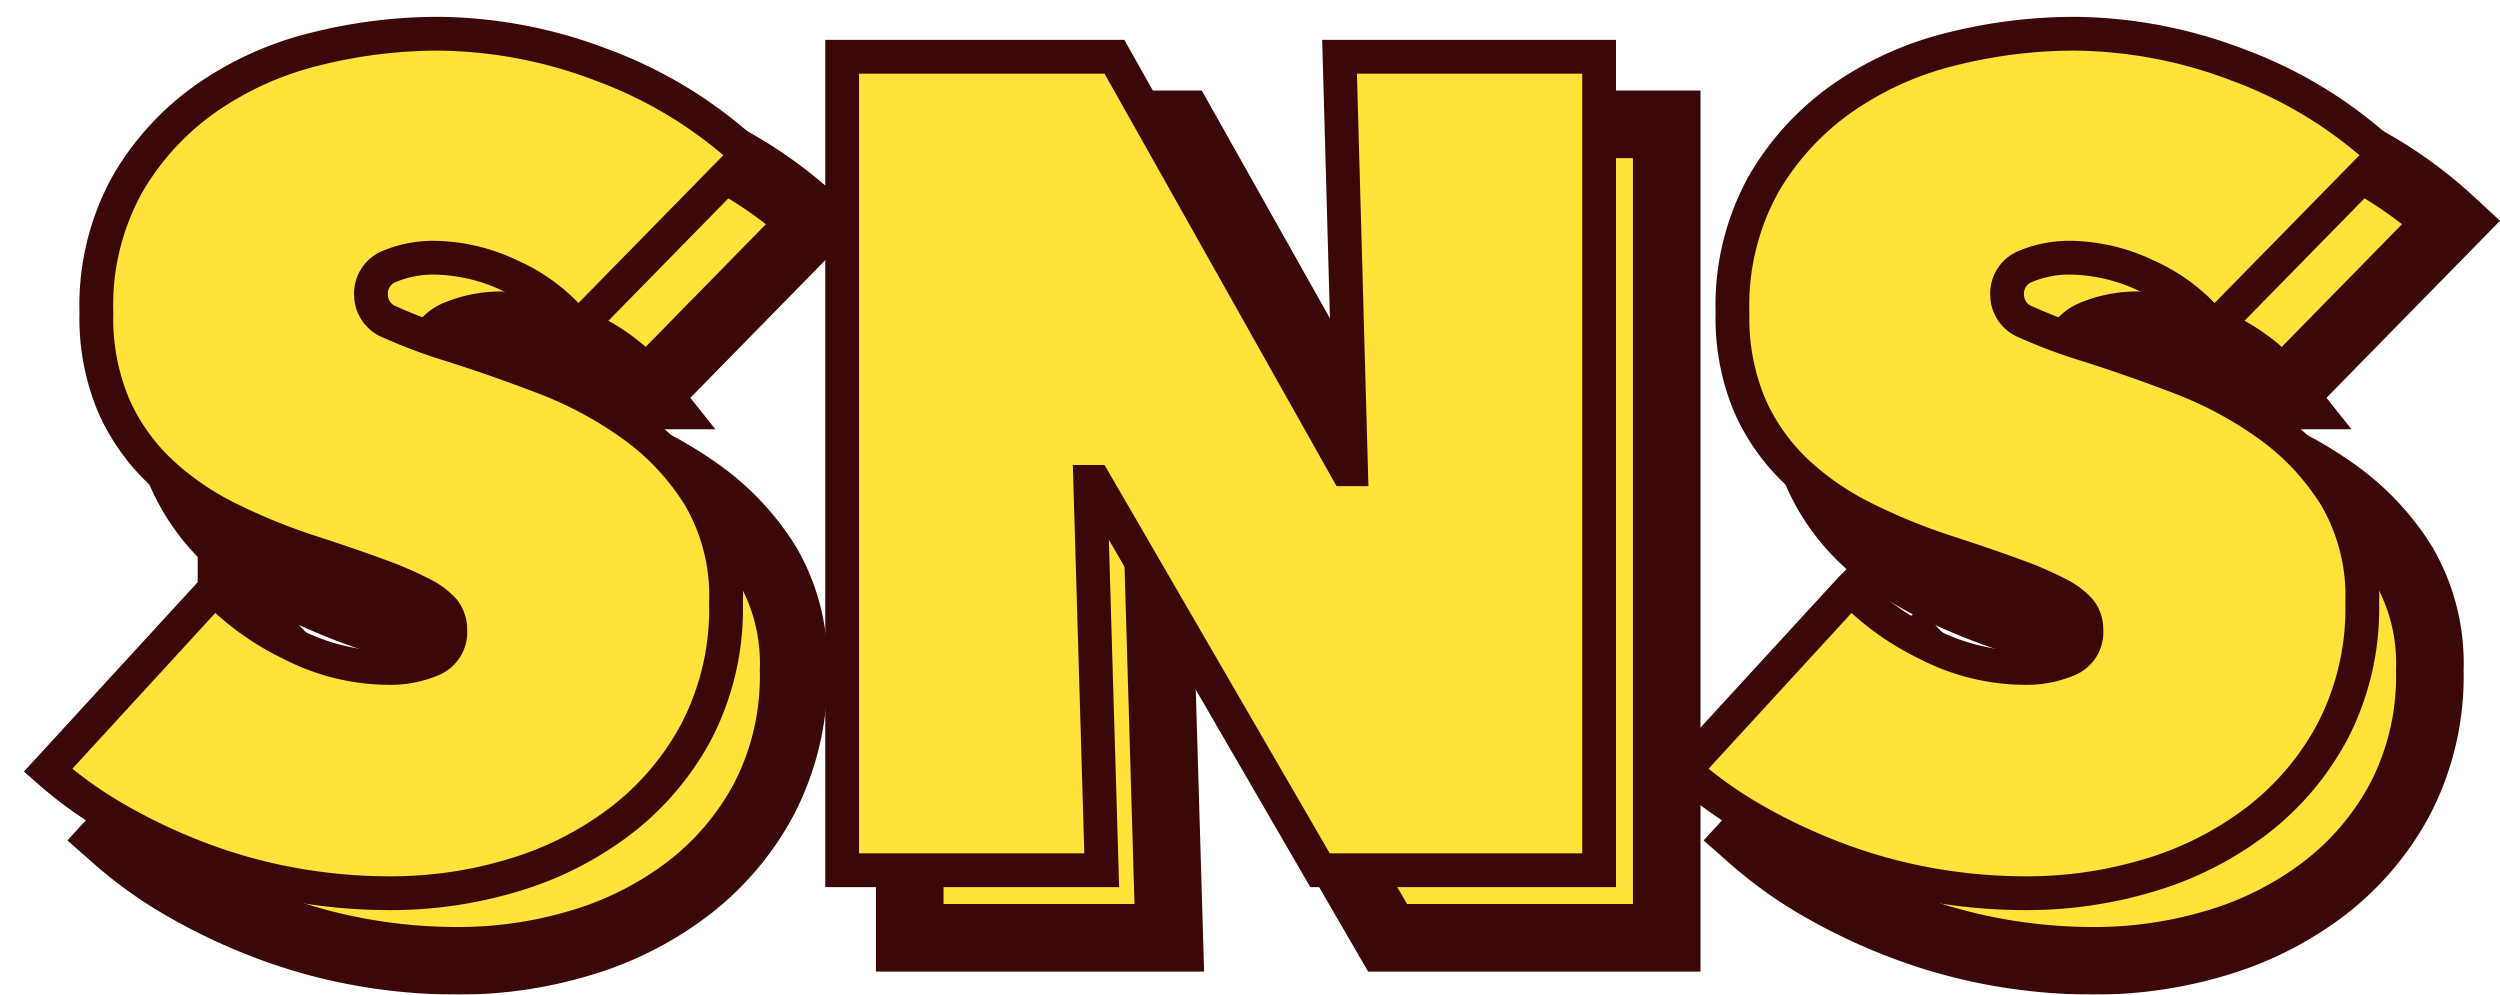 <svg xmlns="http://www.w3.org/2000/svg" xmlns:xlink="http://www.w3.org/1999/xlink" width="73.98" height="29.432" viewBox="0 0 73.98 29.432">
  <defs>
    <filter id="パス_3642" x="0" y="0" width="73.98" height="29.432" filterUnits="userSpaceOnUse">
      <feOffset dx="2" dy="2" input="SourceAlpha"/>
      <feGaussianBlur result="blur"/>
      <feFlood flood-color="#fff"/>
      <feComposite operator="in" in2="blur"/>
      <feComposite in="SourceGraphic"/>
    </filter>
  </defs>
  <g id="step_03_sns_title" transform="translate(-189.379 -5693.748)">
    <g transform="matrix(1, 0, 0, 1, 189.38, 5693.75)" filter="url(#パス_3642)">
      <path id="パス_3642-2" data-name="パス 3642" d="M-24.565.68A16.123,16.123,0,0,1-27.438.425a15.542,15.542,0,0,1-2.72-.748,16.958,16.958,0,0,1-2.465-1.156A12.375,12.375,0,0,1-34.7-2.958l4.93-5.372A7.908,7.908,0,0,0-27.506-6.7a6.366,6.366,0,0,0,2.907.714,3.146,3.146,0,0,0,1.241-.238.878.878,0,0,0,.561-.884.907.907,0,0,0-.187-.578,2.124,2.124,0,0,0-.663-.493,10.667,10.667,0,0,0-1.309-.561q-.833-.306-2.091-.714a17.883,17.883,0,0,1-2.346-.969A8.29,8.29,0,0,1-31.382-11.8a6.042,6.042,0,0,1-1.377-1.955,6.666,6.666,0,0,1-.51-2.737,7.4,7.4,0,0,1,.918-3.808,8.024,8.024,0,0,1,2.363-2.567,9.683,9.683,0,0,1,3.247-1.445,14.944,14.944,0,0,1,3.57-.442,13.823,13.823,0,0,1,4.845.918,12.953,12.953,0,0,1,4.335,2.652l-5.032,5.134a5.263,5.263,0,0,0-2.006-1.547,5.371,5.371,0,0,0-2.142-.527,3.391,3.391,0,0,0-1.428.255.862.862,0,0,0-.544.833.871.871,0,0,0,.561.816,15.651,15.651,0,0,0,1.819.68q1.292.408,2.72.952a11.529,11.529,0,0,1,2.635,1.411,7.407,7.407,0,0,1,1.989,2.125,5.822,5.822,0,0,1,.782,3.128A7.9,7.9,0,0,1-15.5-4.131a8.184,8.184,0,0,1-2.278,2.686,9.872,9.872,0,0,1-3.179,1.6A12.552,12.552,0,0,1-24.565.68ZM-11.2-24.072h8.058L3.723-11.866h.136l-.34-12.206H11.2V0H2.941L-3.723-11.492h-.136L-3.519,0H-11.2ZM23.851.68A16.123,16.123,0,0,1,20.978.425a15.542,15.542,0,0,1-2.72-.748,16.958,16.958,0,0,1-2.465-1.156,12.376,12.376,0,0,1-2.074-1.479l4.93-5.372A7.908,7.908,0,0,0,20.91-6.7a6.366,6.366,0,0,0,2.907.714,3.146,3.146,0,0,0,1.241-.238.878.878,0,0,0,.561-.884.907.907,0,0,0-.187-.578,2.124,2.124,0,0,0-.663-.493,10.667,10.667,0,0,0-1.309-.561q-.833-.306-2.091-.714a17.883,17.883,0,0,1-2.346-.969A8.29,8.29,0,0,1,17.034-11.8a6.042,6.042,0,0,1-1.377-1.955,6.666,6.666,0,0,1-.51-2.737,7.4,7.4,0,0,1,.918-3.808,8.024,8.024,0,0,1,2.363-2.567,9.683,9.683,0,0,1,3.247-1.445,14.944,14.944,0,0,1,3.57-.442,13.823,13.823,0,0,1,4.845.918,12.953,12.953,0,0,1,4.335,2.652l-5.032,5.134a5.263,5.263,0,0,0-2.006-1.547,5.371,5.371,0,0,0-2.142-.527,3.391,3.391,0,0,0-1.428.255.862.862,0,0,0-.544.833.871.871,0,0,0,.561.816,15.651,15.651,0,0,0,1.819.68q1.292.408,2.72.952a11.529,11.529,0,0,1,2.635,1.411A7.407,7.407,0,0,1,33-11.05a5.822,5.822,0,0,1,.782,3.128,7.9,7.9,0,0,1-.867,3.791,8.184,8.184,0,0,1-2.278,2.686,9.872,9.872,0,0,1-3.179,1.6A12.552,12.552,0,0,1,23.851.68Z" transform="translate(36.12 25.75)" fill="#ffe23a" stroke="#3b0809" stroke-width="2"/>
    </g>
    <path id="パス_3641" data-name="パス 3641" d="M-24.565.68A16.123,16.123,0,0,1-27.438.425a15.542,15.542,0,0,1-2.72-.748,16.958,16.958,0,0,1-2.465-1.156A12.375,12.375,0,0,1-34.7-2.958l4.93-5.372A7.908,7.908,0,0,0-27.506-6.7a6.366,6.366,0,0,0,2.907.714,3.146,3.146,0,0,0,1.241-.238.878.878,0,0,0,.561-.884.907.907,0,0,0-.187-.578,2.124,2.124,0,0,0-.663-.493,10.667,10.667,0,0,0-1.309-.561q-.833-.306-2.091-.714a17.883,17.883,0,0,1-2.346-.969A8.29,8.29,0,0,1-31.382-11.8a6.042,6.042,0,0,1-1.377-1.955,6.666,6.666,0,0,1-.51-2.737,7.4,7.4,0,0,1,.918-3.808,8.024,8.024,0,0,1,2.363-2.567,9.683,9.683,0,0,1,3.247-1.445,14.944,14.944,0,0,1,3.57-.442,13.823,13.823,0,0,1,4.845.918,12.953,12.953,0,0,1,4.335,2.652l-5.032,5.134a5.263,5.263,0,0,0-2.006-1.547,5.371,5.371,0,0,0-2.142-.527,3.391,3.391,0,0,0-1.428.255.862.862,0,0,0-.544.833.871.871,0,0,0,.561.816,15.651,15.651,0,0,0,1.819.68q1.292.408,2.72.952a11.529,11.529,0,0,1,2.635,1.411,7.407,7.407,0,0,1,1.989,2.125,5.822,5.822,0,0,1,.782,3.128A7.9,7.9,0,0,1-15.5-4.131a8.184,8.184,0,0,1-2.278,2.686,9.872,9.872,0,0,1-3.179,1.6A12.552,12.552,0,0,1-24.565.68ZM-11.2-24.072h8.058L3.723-11.866h.136l-.34-12.206H11.2V0H2.941L-3.723-11.492h-.136L-3.519,0H-11.2ZM23.851.68A16.123,16.123,0,0,1,20.978.425a15.542,15.542,0,0,1-2.72-.748,16.958,16.958,0,0,1-2.465-1.156,12.376,12.376,0,0,1-2.074-1.479l4.93-5.372A7.908,7.908,0,0,0,20.91-6.7a6.366,6.366,0,0,0,2.907.714,3.146,3.146,0,0,0,1.241-.238.878.878,0,0,0,.561-.884.907.907,0,0,0-.187-.578,2.124,2.124,0,0,0-.663-.493,10.667,10.667,0,0,0-1.309-.561q-.833-.306-2.091-.714a17.883,17.883,0,0,1-2.346-.969A8.29,8.29,0,0,1,17.034-11.8a6.042,6.042,0,0,1-1.377-1.955,6.666,6.666,0,0,1-.51-2.737,7.4,7.4,0,0,1,.918-3.808,8.024,8.024,0,0,1,2.363-2.567,9.683,9.683,0,0,1,3.247-1.445,14.944,14.944,0,0,1,3.57-.442,13.823,13.823,0,0,1,4.845.918,12.953,12.953,0,0,1,4.335,2.652l-5.032,5.134a5.263,5.263,0,0,0-2.006-1.547,5.371,5.371,0,0,0-2.142-.527,3.391,3.391,0,0,0-1.428.255.862.862,0,0,0-.544.833.871.871,0,0,0,.561.816,15.651,15.651,0,0,0,1.819.68q1.292.408,2.72.952a11.529,11.529,0,0,1,2.635,1.411A7.407,7.407,0,0,1,33-11.05a5.822,5.822,0,0,1,.782,3.128,7.9,7.9,0,0,1-.867,3.791,8.184,8.184,0,0,1-2.278,2.686,9.872,9.872,0,0,1-3.179,1.6A12.552,12.552,0,0,1,23.851.68Z" transform="translate(225.5 5719.5)" fill="#ffe23a" stroke="#3b0809" stroke-width="1"/>
  </g>
</svg>
